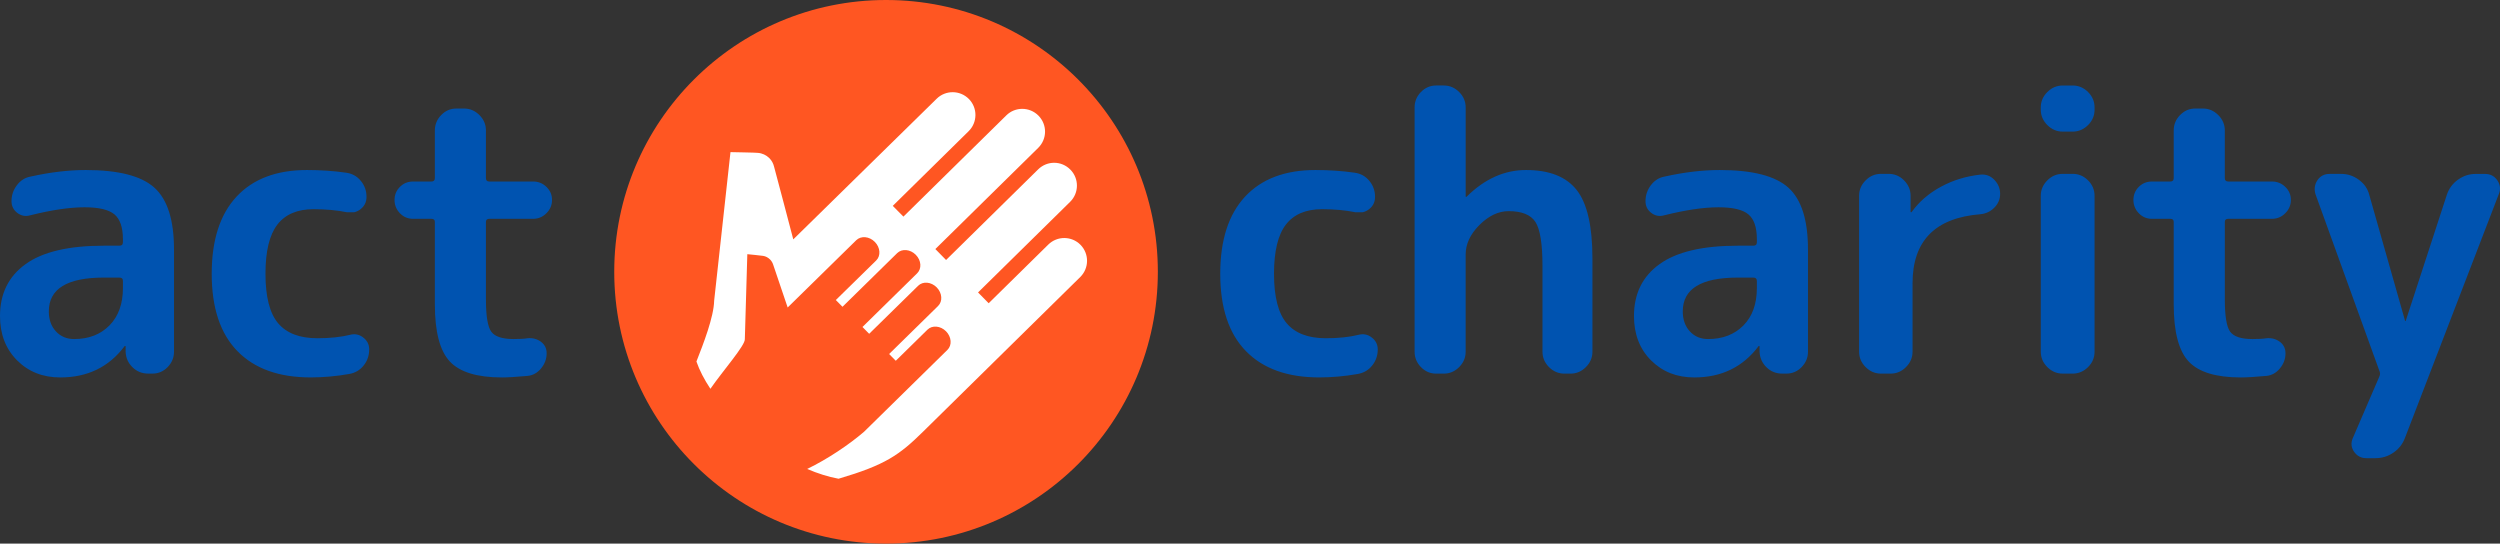 <?xml version="1.0" encoding="utf-8"?>
<!-- Generator: Adobe Illustrator 16.2.0, SVG Export Plug-In . SVG Version: 6.00 Build 0)  -->
<!DOCTYPE svg PUBLIC "-//W3C//DTD SVG 1.1//EN" "http://www.w3.org/Graphics/SVG/1.1/DTD/svg11.dtd">
<svg version="1.1" id="Layer_1" xmlns="http://www.w3.org/2000/svg" xmlns:xlink="http://www.w3.org/1999/xlink" x="0px" y="0px"
	 width="230px" height="50.012px" viewBox="0 0 230 50.012" enable-background="new 0 0 230 50.012" xml:space="preserve">
<rect x="0" y="0" width="230" height="50.012" fill="#333333" stroke="none"/>
<g>
	<ellipse fill="#FF5622" cx="81.516" cy="25.006" rx="25.006" ry="25.006"/>
	<path marker-end="none" marker-start="none" fill="#FFFFFF" d="M74.26,43.144c1.891-0.913,3.869-2.251,5.229-3.419l7.673-7.535
		c0.44-0.427,0.382-1.193-0.125-1.708c-0.505-0.513-1.274-0.583-1.711-0.152l-2.915,2.861l-0.612-0.621l4.503-4.418
		c0.439-0.428,0.383-1.195-0.123-1.71c-0.514-0.52-1.271-0.583-1.712-0.15l-4.504,4.418l-0.616-0.627l5.026-4.935
		c0.442-0.429,0.394-1.188-0.122-1.709c-0.507-0.513-1.271-0.58-1.71-0.153l-5.032,4.938l-0.613-0.621l3.713-3.639
		c0.44-0.429,0.384-1.195-0.125-1.709c-0.508-0.517-1.272-0.583-1.711-0.154l-6.308,6.188c0,0-1.321-3.924-1.336-3.951
		c-0.055-0.168-0.147-0.326-0.278-0.46c-0.187-0.186-0.41-0.304-0.646-0.338c-0.026-0.016-1.451-0.155-1.451-0.155l-0.229,7.821
		c0.033,0.577-2.012,2.896-3.168,4.563c-0.565-0.852-1.006-1.701-1.285-2.51c0.643-1.635,1.6-4.104,1.631-5.597l1.501-13.667
		c0,0,2.467,0.044,2.514,0.068c0.402,0.028,0.78,0.2,1.073,0.496c0.212,0.216,0.35,0.477,0.42,0.761
		c0.025,0.048,1.771,6.702,1.771,6.702l13.193-12.94c0.823-0.81,2.15-0.799,2.965,0.025c0.811,0.825,0.799,2.151-0.025,2.963
		l-6.979,6.869l0.979,0.989l9.466-9.313c0.819-0.811,2.147-0.8,2.96,0.024c0.818,0.836,0.801,2.148-0.023,2.962l-9.465,9.311
		l0.986,1.006l8.473-8.338c0.827-0.811,2.145-0.81,2.963,0.025c0.813,0.821,0.803,2.149-0.022,2.962l-8.472,8.336l0.977,0.994
		l5.484-5.397c0.828-0.812,2.15-0.803,2.963,0.021c0.813,0.825,0.803,2.152-0.022,2.965L84.934,39.702
		c-2.197,2.164-3.471,3.069-7.787,4.342C76.191,43.866,75.223,43.558,74.26,43.144z"/>
	<path marker-end="none" marker-start="none" fill="#0053B0" d="M216.578,41.566c-0.271-0.39-0.313-0.808-0.123-1.253l2.438-5.656
		c0.047-0.095,0.07-0.188,0.07-0.284c0-0.094-0.023-0.188-0.07-0.281l-5.867-16.222c-0.141-0.471-0.082-0.9,0.176-1.289
		c0.262-0.391,0.641-0.583,1.133-0.583h1.061c0.588,0,1.131,0.182,1.627,0.547c0.494,0.364,0.813,0.83,0.953,1.395l3.287,11.56
		c0,0.022,0.012,0.032,0.037,0.032c0.021,0,0.033-0.01,0.033-0.032l3.781-11.594c0.189-0.563,0.529-1.023,1.025-1.378
		c0.494-0.354,1.037-0.527,1.625-0.527h0.85c0.494,0,0.877,0.196,1.146,0.598c0.271,0.402,0.313,0.826,0.125,1.272l-8.625,22.408
		c-0.211,0.563-0.564,1.02-1.061,1.359c-0.492,0.341-1.047,0.513-1.66,0.513h-0.848C217.221,42.149,216.85,41.952,216.578,41.566z
		 M1.573,33.154C0.525,32.105,0,30.744,0,29.071c0-2.049,0.784-3.64,2.349-4.769c1.566-1.132,3.964-1.698,7.195-1.698h1.448
		c0.211,0,0.316-0.104,0.316-0.318v-0.281c0-1.084-0.259-1.846-0.777-2.28c-0.518-0.438-1.438-0.655-2.757-0.655
		c-1.366,0-3.039,0.248-5.018,0.744c-0.423,0.117-0.813,0.04-1.167-0.229c-0.353-0.272-0.53-0.632-0.53-1.079
		c0-0.543,0.165-1.032,0.496-1.467c0.329-0.438,0.752-0.703,1.272-0.797c1.791-0.397,3.475-0.6,5.053-0.6
		c3.017,0,5.125,0.541,6.326,1.625c1.203,1.084,1.803,2.979,1.803,5.69v9.401c0,0.541-0.194,1.013-0.583,1.413
		c-0.391,0.4-0.854,0.6-1.396,0.6h-0.389c-0.566,0-1.049-0.191-1.449-0.582c-0.401-0.39-0.613-0.865-0.635-1.431v-0.495
		c0-0.023-0.013-0.036-0.037-0.036c-0.047,0-0.069,0.013-0.069,0.036c-1.438,1.908-3.405,2.861-5.902,2.861
		C3.947,34.726,2.62,34.202,1.573,33.154z M21.844,32.306c-1.578-1.613-2.367-3.988-2.367-7.122c0-3.086,0.76-5.448,2.277-7.086
		c1.521-1.637,3.684-2.456,6.487-2.456c1.25,0,2.448,0.082,3.604,0.247c0.543,0.072,0.99,0.318,1.344,0.742
		c0.354,0.425,0.529,0.92,0.529,1.483c0,0.472-0.185,0.849-0.548,1.132c-0.183,0.141-0.379,0.234-0.587,0.281h-0.667
		c-0.919-0.188-1.944-0.281-3.075-0.281c-1.482,0-2.591,0.472-3.32,1.411c-0.731,0.943-1.098,2.453-1.098,4.525
		c0,2.121,0.389,3.64,1.166,4.559c0.778,0.919,1.98,1.377,3.605,1.377c1.156,0,2.156-0.104,3.006-0.314
		c0.445-0.119,0.854-0.037,1.217,0.248c0.365,0.28,0.548,0.645,0.548,1.093c0,0.565-0.171,1.063-0.512,1.485
		c-0.343,0.424-0.784,0.683-1.327,0.776c-1.2,0.212-2.378,0.317-3.534,0.317C25.673,34.726,23.422,33.921,21.844,32.306z
		 M41.387,33.26c-0.92-0.979-1.38-2.729-1.38-5.249v-7.6c0-0.187-0.104-0.281-0.319-0.281h-1.694c-0.472,0-0.873-0.17-1.202-0.514
		c-0.331-0.341-0.495-0.75-0.495-1.22s0.164-0.872,0.495-1.201c0.33-0.331,0.73-0.495,1.202-0.495h1.694
		c0.213,0,0.319-0.106,0.319-0.318V12c0-0.542,0.194-1.015,0.582-1.412c0.39-0.402,0.854-0.603,1.397-0.603h0.705
		c0.545,0,1.014,0.2,1.416,0.603c0.4,0.397,0.599,0.87,0.599,1.412v4.382c0,0.212,0.104,0.318,0.319,0.318h4.029
		c0.473,0,0.879,0.164,1.219,0.495c0.342,0.33,0.514,0.73,0.514,1.201s-0.172,0.879-0.514,1.22c-0.34,0.343-0.746,0.514-1.219,0.514
		h-4.029c-0.213,0-0.319,0.095-0.319,0.281v7.141c0,1.532,0.165,2.52,0.496,2.969c0.329,0.446,1.014,0.671,2.049,0.671
		c0.565,0,0.99-0.023,1.271-0.072c0.475-0.047,0.885,0.06,1.24,0.318c0.352,0.259,0.529,0.613,0.529,1.062
		c0,0.519-0.172,0.983-0.514,1.396c-0.34,0.412-0.76,0.643-1.256,0.688c-1.035,0.094-1.813,0.141-2.332,0.141
		C43.907,34.726,42.305,34.239,41.387,33.26z M114.629,32.306c-1.578-1.613-2.367-3.988-2.367-7.122c0-3.086,0.76-5.448,2.277-7.086
		c1.521-1.637,3.684-2.456,6.486-2.456c1.248,0,2.451,0.082,3.604,0.247c0.543,0.072,0.989,0.318,1.344,0.742
		c0.354,0.425,0.53,0.92,0.53,1.483c0,0.472-0.183,0.849-0.549,1.132c-0.183,0.141-0.379,0.234-0.588,0.281H124.7
		c-0.918-0.188-1.942-0.281-3.073-0.281c-1.484,0-2.594,0.472-3.322,1.411c-0.729,0.943-1.096,2.453-1.096,4.525
		c0,2.121,0.389,3.64,1.167,4.559c0.776,0.919,1.979,1.377,3.603,1.377c1.155,0,2.156-0.104,3.008-0.314
		c0.447-0.119,0.853-0.037,1.216,0.248c0.366,0.28,0.55,0.645,0.55,1.093c0,0.565-0.171,1.063-0.514,1.485
		c-0.34,0.424-0.782,0.683-1.325,0.776c-1.2,0.212-2.379,0.317-3.532,0.317C118.458,34.726,116.208,33.921,114.629,32.306z
		 M151.896,33.154c-1.047-1.049-1.57-2.409-1.57-4.083c0-2.049,0.783-3.64,2.35-4.769c1.566-1.132,3.965-1.698,7.191-1.698h1.449
		c0.211,0,0.316-0.104,0.316-0.318v-0.281c0-1.084-0.258-1.846-0.777-2.28c-0.517-0.438-1.436-0.655-2.754-0.655
		c-1.367,0-3.039,0.248-5.021,0.744c-0.422,0.117-0.812,0.04-1.165-0.229c-0.354-0.272-0.529-0.632-0.529-1.079
		c0-0.543,0.166-1.032,0.495-1.467c0.329-0.438,0.755-0.703,1.272-0.797c1.789-0.397,3.474-0.6,5.054-0.6
		c3.015,0,5.124,0.541,6.326,1.625c1.2,1.084,1.802,2.979,1.802,5.69v9.401c0,0.541-0.195,1.013-0.585,1.413
		c-0.388,0.4-0.853,0.6-1.396,0.6h-0.389c-0.564,0-1.049-0.191-1.449-0.582c-0.397-0.39-0.611-0.865-0.636-1.431v-0.495
		c0-0.023-0.012-0.036-0.036-0.036c-0.046,0-0.068,0.013-0.068,0.036c-1.438,1.908-3.406,2.861-5.904,2.861
		C154.271,34.726,152.947,34.202,151.896,33.154z M201.361,33.26c-0.918-0.979-1.379-2.729-1.379-5.249v-7.6
		c0-0.187-0.105-0.281-0.318-0.281h-1.695c-0.471,0-0.871-0.17-1.201-0.514c-0.33-0.341-0.494-0.75-0.494-1.22
		s0.164-0.872,0.494-1.201c0.33-0.331,0.73-0.495,1.201-0.495h1.695c0.213,0,0.318-0.106,0.318-0.318V12
		c0-0.542,0.193-1.015,0.584-1.412c0.389-0.402,0.854-0.603,1.396-0.603h0.707c0.541,0,1.012,0.2,1.412,0.603
		c0.4,0.397,0.602,0.87,0.602,1.412v4.382c0,0.212,0.105,0.318,0.316,0.318h4.029c0.473,0,0.877,0.164,1.219,0.495
		c0.344,0.33,0.514,0.73,0.514,1.201s-0.17,0.879-0.514,1.22c-0.342,0.343-0.746,0.514-1.219,0.514H205
		c-0.211,0-0.316,0.095-0.316,0.281v7.141c0,1.532,0.164,2.52,0.494,2.969c0.33,0.446,1.012,0.671,2.049,0.671
		c0.564,0,0.99-0.023,1.273-0.072c0.471-0.047,0.883,0.06,1.236,0.318c0.352,0.259,0.529,0.613,0.529,1.062
		c0,0.519-0.17,0.983-0.516,1.396c-0.34,0.412-0.758,0.643-1.252,0.688c-1.035,0.094-1.814,0.141-2.334,0.141
		C203.883,34.726,202.279,34.239,201.361,33.26z M130.725,33.772c-0.388-0.4-0.582-0.872-0.582-1.413V9.88
		c0-0.541,0.194-1.014,0.582-1.414c0.391-0.399,0.854-0.6,1.396-0.6h0.707c0.541,0,1.014,0.2,1.415,0.6
		c0.397,0.4,0.599,0.873,0.599,1.414v8.2c0,0.022,0.012,0.034,0.036,0.034c0.022,0,0.046-0.012,0.069-0.034
		c1.65-1.627,3.466-2.438,5.443-2.438c2.144,0,3.699,0.612,4.664,1.836c0.967,1.227,1.45,3.324,1.45,6.292v8.59
		c0,0.541-0.2,1.014-0.603,1.413c-0.4,0.4-0.871,0.601-1.412,0.601h-0.566c-0.54,0-1.013-0.2-1.414-0.601
		c-0.398-0.399-0.6-0.872-0.6-1.413v-7.883c0-2.049-0.219-3.404-0.654-4.064c-0.436-0.659-1.255-0.988-2.457-0.988
		c-0.941,0-1.838,0.424-2.686,1.271c-0.848,0.849-1.272,1.756-1.272,2.724v8.94c0,0.541-0.2,1.014-0.599,1.413
		c-0.401,0.4-0.874,0.601-1.415,0.601h-0.707C131.579,34.371,131.115,34.173,130.725,33.772z M171.639,33.772
		c-0.4-0.4-0.602-0.872-0.602-1.413v-14.35c0-0.542,0.199-1.014,0.602-1.415c0.398-0.401,0.871-0.599,1.414-0.599h0.705
		c0.542,0,1.016,0.197,1.414,0.599c0.4,0.401,0.602,0.873,0.602,1.415v1.483c0,0.024,0.013,0.035,0.033,0.035
		c0.049,0,0.074-0.011,0.074-0.035c0.682-0.942,1.575-1.714,2.686-2.313c1.105-0.601,2.32-0.972,3.64-1.115
		c0.494-0.045,0.919,0.113,1.271,0.479c0.354,0.364,0.533,0.796,0.533,1.29s-0.179,0.918-0.533,1.271
		c-0.353,0.354-0.776,0.555-1.271,0.603c-4.17,0.33-6.254,2.449-6.254,6.36v6.292c0,0.541-0.202,1.013-0.603,1.413
		s-0.871,0.6-1.414,0.6h-0.883C172.51,34.371,172.037,34.173,171.639,33.772z M188.355,33.772c-0.401-0.4-0.603-0.872-0.603-1.413
		v-14.35c0-0.542,0.2-1.014,0.603-1.415c0.398-0.401,0.871-0.599,1.414-0.599h0.918c0.543,0,1.012,0.197,1.414,0.599
		s0.598,0.873,0.598,1.415v14.35c0,0.541-0.195,1.013-0.598,1.413s-0.871,0.6-1.414,0.6h-0.918
		C189.227,34.371,188.754,34.173,188.355,33.772z M10.072,29.938c0.824-0.836,1.238-1.984,1.238-3.447v-0.636
		c0-0.212-0.106-0.317-0.317-0.317H9.545c-3.371,0-5.054,1.037-5.054,3.109c0,0.755,0.216,1.367,0.652,1.839
		c0.436,0.473,0.997,0.707,1.679,0.707C8.165,31.193,9.247,30.774,10.072,29.938z M160.398,29.938
		c0.824-0.836,1.234-1.984,1.234-3.447v-0.636c0-0.212-0.105-0.317-0.316-0.317h-1.449c-3.367,0-5.053,1.037-5.053,3.109
		c0,0.755,0.217,1.367,0.653,1.839c0.435,0.473,0.995,0.707,1.677,0.707C158.488,31.193,159.572,30.774,160.398,29.938z
		 M188.355,11.506c-0.401-0.4-0.603-0.873-0.603-1.413V9.881c0-0.541,0.2-1.014,0.603-1.414c0.398-0.399,0.871-0.6,1.414-0.6h0.918
		c0.543,0,1.012,0.2,1.414,0.6c0.402,0.4,0.598,0.873,0.598,1.414v0.212c0,0.54-0.195,1.013-0.598,1.413
		c-0.402,0.399-0.871,0.602-1.414,0.602h-0.918C189.227,12.108,188.754,11.906,188.355,11.506z"/>
</g>
</svg>
